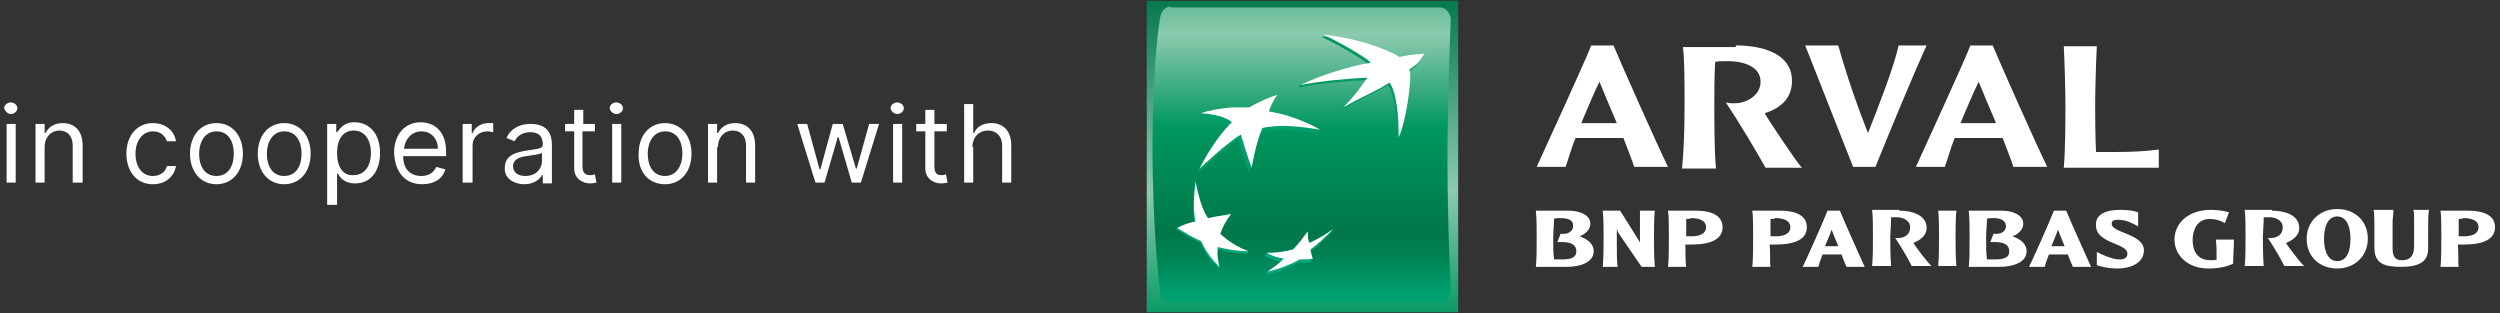 <?xml version="1.0" encoding="UTF-8"?>
<!-- Generator: Adobe Illustrator 28.3.0, SVG Export Plug-In . SVG Version: 6.00 Build 0)  -->
<svg xmlns="http://www.w3.org/2000/svg" xmlns:xlink="http://www.w3.org/1999/xlink" version="1.1" id="Layer_1" x="0px" y="0px" viewBox="0 0 302.6 37.9" style="enable-background:new 0 0 302.6 37.9;" xml:space="preserve">
<rect x="0" y="0" width="302.6" height="37.9" fill="#333333" stroke="none"/>
<style type="text/css">
	
		.st0{clip-path:url(#SVGID_00000013880693946217126910000005171630192608045441_);fill:url(#SVGID_00000144301686064494680810000017171602812165279143_);}
	
		.st1{clip-path:url(#SVGID_00000056419952708529622680000006171464366827938954_);fill:url(#SVGID_00000157281253527965386220000010211670810767544485_);}
	
		.st2{clip-path:url(#SVGID_00000044858645557894099860000013064623876774007485_);fill:url(#SVGID_00000032611457600241336500000003400154991609419197_);}
	
		.st3{clip-path:url(#SVGID_00000067935716300689778230000008014675079131002552_);fill:url(#SVGID_00000097458308243758444500000001364267254000237496_);}
	
		.st4{clip-path:url(#SVGID_00000174591977321297296120000004394826365584297862_);fill:url(#SVGID_00000159460194365426145520000004425050112643031710_);}
	
		.st5{clip-path:url(#SVGID_00000072997840444111299220000016617063092303409822_);fill:url(#SVGID_00000012445439048517641730000008554309740953824153_);}
	.st6{clip-path:url(#SVGID_00000010307574892854393420000005726344370277937084_);fill:#FFFFFF;}
	.st7{fill:#FFFFFF;}
</style>
<g>
	<g>
		<defs>
			<rect id="SVGID_1_" x="138.8" y="0.1" width="37.7" height="37.7"></rect>
		</defs>
		<clipPath id="SVGID_00000026875143183698455910000011595559700708184964_">
			<use xlink:href="#SVGID_1_" style="overflow:visible;"></use>
		</clipPath>
		
			<linearGradient id="SVGID_00000124157600513244227280000011371145848654540975_" gradientUnits="userSpaceOnUse" x1="-231.225" y1="151.625" x2="-228.28" y2="151.625" gradientTransform="matrix(0 13.516 13.516 0 -1891.781 3124.459)">
			<stop offset="0" style="stop-color:#00774A"></stop>
			<stop offset="0.6" style="stop-color:#8CCAAE"></stop>
			<stop offset="1" style="stop-color:#00975F"></stop>
		</linearGradient>
		
			<rect x="138.8" y="0.1" style="clip-path:url(#SVGID_00000026875143183698455910000011595559700708184964_);fill:url(#SVGID_00000124157600513244227280000011371145848654540975_);" width="37.7" height="37.7"></rect>
	</g>
	<g>
		<defs>
			<path id="SVGID_00000036215475047075101770000003763187181248334511_" d="M141.7,0.8c-0.7,0-1.2,0.6-1.3,1.5     c0,0-0.9,4.9-0.9,15.5c0,10.5,0.9,17.4,0.9,17.4c0.1,0.8,0.6,1.5,1.3,1.5h32.6c0.7,0,1.3-0.6,1.3-1.5c0,0-0.4-8.1-0.4-15.9     s0.4-16.9,0.4-16.9c0-0.8-0.6-1.5-1.3-1.5H141.7z"></path>
		</defs>
		<clipPath id="SVGID_00000010994064242578658580000012219882554745760130_">
			<use xlink:href="#SVGID_00000036215475047075101770000003763187181248334511_" style="overflow:visible;"></use>
		</clipPath>
		
			<linearGradient id="SVGID_00000021108645940708862230000006750981426350029724_" gradientUnits="userSpaceOnUse" x1="-230.654" y1="148.96" x2="-227.709" y2="148.96" gradientTransform="matrix(0 15.188 15.188 0 -2104.879 3493.976)">
			<stop offset="0" style="stop-color:#00975F"></stop>
			<stop offset="0.3" style="stop-color:#8CCAAE"></stop>
			<stop offset="0.55" style="stop-color:#00975F"></stop>
			<stop offset="0.835" style="stop-color:#00774A"></stop>
			<stop offset="0.889" style="stop-color:#008052"></stop>
			<stop offset="0.976" style="stop-color:#009869"></stop>
			<stop offset="1" style="stop-color:#00A070"></stop>
		</linearGradient>
		
			<rect x="139.5" y="0.8" style="clip-path:url(#SVGID_00000010994064242578658580000012219882554745760130_);fill:url(#SVGID_00000021108645940708862230000006750981426350029724_);" width="36.2" height="35.8"></rect>
	</g>
	<g>
		<defs>
			<path id="SVGID_00000150076079003882004590000014597533322459946670_" d="M160,4.5c1,0.4,5.2,2.7,5.7,3.4     c-2.1,0.3-6.2,1.3-8.4,2.4l-0.1,0.3c2.4-0.5,5.8-0.8,8.1-0.9c-0.9,1.3-1.4,1.9-2.8,3.3l-0.1,0.3c2.5-1.5,3.2-1.6,5.6-3     c0.9,1.3,1.1,4.3,1.1,6.7c0.8-1.5,1.7-7.2,1.3-8.2c1.5-1.1,1.8-1.9,1.8-1.9c-1.4,0.1-2.2,0.1-3,0.4c-1.8-1.1-6-2.6-9.1-2.9     L160,4.5z"></path>
		</defs>
		<clipPath id="SVGID_00000039123848731492625820000011258335333447997063_">
			<use xlink:href="#SVGID_00000150076079003882004590000014597533322459946670_" style="overflow:visible;"></use>
		</clipPath>
		
			<linearGradient id="SVGID_00000075137229541715083880000015838523808826883516_" gradientUnits="userSpaceOnUse" x1="-213.263" y1="93.688" x2="-210.318" y2="93.688" gradientTransform="matrix(0 -9.829 -9.829 0 1085.56 -2063.127)">
			<stop offset="0" style="stop-color:#00A97C"></stop>
			<stop offset="1" style="stop-color:#00975F"></stop>
		</linearGradient>
		
			<rect x="157.2" y="4.3" style="clip-path:url(#SVGID_00000039123848731492625820000011258335333447997063_);fill:url(#SVGID_00000075137229541715083880000015838523808826883516_);" width="15" height="12.7"></rect>
	</g>
	<g>
		<defs>
			<path id="SVGID_00000014592479100054099660000002650285400831910280_" d="M144.6,22.2c-0.2,1.9-0.3,3.3,0,4.8     c-0.8,0.2-1.4,0.2-2.1,0.5l-0.1,0.3c1,0.6,1.8,1.1,2.9,1.6c0.6,1.3,1.2,2.1,2.2,3.1l0.1-0.3c-0.2-0.7-0.4-1.3-0.3-2.1     c1.2,0.4,2.3,0.6,3.7,0.6l0.1-0.3c-1.2-0.5-2.5-0.9-3.5-1.8c0.3-0.9,0.7-1.6,1.3-2.4l0.1-0.3c-1.1,0.2-2,0.6-2.9,0.7     c-0.7-1.3-1-3-1.4-4.7L144.6,22.2z"></path>
		</defs>
		<clipPath id="SVGID_00000106114703436466799980000014517706346246381977_">
			<use xlink:href="#SVGID_00000014592479100054099660000002650285400831910280_" style="overflow:visible;"></use>
		</clipPath>
		
			<linearGradient id="SVGID_00000006697000004361550480000018016919046469039796_" gradientUnits="userSpaceOnUse" x1="-213.266" y1="94.904" x2="-210.321" y2="94.904" gradientTransform="matrix(0 -9.832 -9.832 0 1079.836 -2063.78)">
			<stop offset="0" style="stop-color:#00A97C"></stop>
			<stop offset="1" style="stop-color:#00975F"></stop>
		</linearGradient>
		
			<rect x="142.4" y="21.9" style="clip-path:url(#SVGID_00000106114703436466799980000014517706346246381977_);fill:url(#SVGID_00000006697000004361550480000018016919046469039796_);" width="8.7" height="10.5"></rect>
	</g>
	<g>
		<defs>
			<path id="SVGID_00000106835927845443488200000017017850335462533563_" d="M150.9,13.6c0,0-0.8-0.1-2.1,0     c-1.1,0.1-2.8,0.2-3.6,0.4l-0.1,0.3c1.3,0.1,3,0.4,3.7,1.1c0,0-1.9,1.8-3.9,5.6c0,0,3.5-3.3,5-4.1c0,0,0.8,2.6,1.3,4l0.1-0.3     c0.2-0.9,0.5-3.2,1.2-4.6c0,0,0.2-0.1,1.3-0.2c1.1-0.1,2.7-0.2,5.7,0.4l0.1-0.3c-0.7-0.4-3.4-1.6-6.3-2h0.1     c0.4-1.2,0.9-2.1,0.9-2.1C153.8,11.8,152.1,12.6,150.9,13.6"></path>
		</defs>
		<clipPath id="SVGID_00000028302131006023558580000002852875341899266965_">
			<use xlink:href="#SVGID_00000106835927845443488200000017017850335462533563_" style="overflow:visible;"></use>
		</clipPath>
		
			<linearGradient id="SVGID_00000107585965930133323710000006430901934431624070_" gradientUnits="userSpaceOnUse" x1="-213.26" y1="94.508" x2="-210.315" y2="94.508" gradientTransform="matrix(0 -9.826 -9.826 0 1080.97 -2062.443)">
			<stop offset="0" style="stop-color:#00A97C"></stop>
			<stop offset="1" style="stop-color:#00975F"></stop>
		</linearGradient>
		
			<rect x="144.9" y="11.7" style="clip-path:url(#SVGID_00000028302131006023558580000002852875341899266965_);fill:url(#SVGID_00000107585965930133323710000006430901934431624070_);" width="14.9" height="9.1"></rect>
	</g>
	<g>
		<defs>
			<path id="SVGID_00000044164248597393794440000011217723384957509813_" d="M158.2,29.8c0-0.5-0.1-1-0.1-1.5     c-0.6,0.8-1.1,1.5-1.8,2.2c-0.7,0.2-1.5,0.2-2.3,0.2c-0.3,0-0.6,0-0.8,0l-0.1,0.3c0.7,0.4,1.4,0.6,2.1,0.7     c-0.6,0.5-1.4,0.9-1.9,1.3l-0.1,0.3c1.2-0.3,2.7-0.8,3.9-1.5c0.6,0,1.2,0,1.6-0.1c0,0,0.1-0.3,0.1-0.3c-0.1-0.3-0.3-0.4-0.4-0.8     c1.1-0.8,1.9-1.6,2.8-2.5l0.1-0.3C160.4,28.5,159.3,29.3,158.2,29.8"></path>
		</defs>
		<clipPath id="SVGID_00000160870997200559481700000016282332677963957417_">
			<use xlink:href="#SVGID_00000044164248597393794440000011217723384957509813_" style="overflow:visible;"></use>
		</clipPath>
		
			<linearGradient id="SVGID_00000033334606848462188370000015996764583821349249_" gradientUnits="userSpaceOnUse" x1="-213.261" y1="94.188" x2="-210.317" y2="94.188" gradientTransform="matrix(0 -9.827 -9.827 0 1082.795 -2062.76)">
			<stop offset="0" style="stop-color:#00A97C"></stop>
			<stop offset="1" style="stop-color:#00975F"></stop>
		</linearGradient>
		
			<rect x="153.1" y="27.8" style="clip-path:url(#SVGID_00000160870997200559481700000016282332677963957417_);fill:url(#SVGID_00000033334606848462188370000015996764583821349249_);" width="8.1" height="5.4"></rect>
	</g>
	<g>
		<defs>
			<rect id="SVGID_00000083078964659302068400000011973247244714136223_" x="138.8" y="0.1" width="37.7" height="37.7"></rect>
		</defs>
		<clipPath id="SVGID_00000063631522792762822990000012552744960547751082_">
			<use xlink:href="#SVGID_00000083078964659302068400000011973247244714136223_" style="overflow:visible;"></use>
		</clipPath>
		<path style="clip-path:url(#SVGID_00000063631522792762822990000012552744960547751082_);fill:#FFFFFF;" d="M168.2,10    c-2.3,1.4-3,1.5-5.6,3c1.5-1.6,2-2.3,2.9-3.6c-2.3,0.1-5.7,0.4-8.1,0.9c2.1-1.1,6.3-2.4,8.5-2.7c-0.5-0.7-4.6-2.9-5.7-3.4    c3.3,0.3,7.3,1.5,9.2,2.7c0.8-0.2,1.6-0.3,3-0.4c-0.4,0.6-0.4,1-1.8,1.9c0.4,1-0.5,6.7-1.3,8.2C169.3,14.3,169.1,11.3,168.2,10"></path>
		<path style="clip-path:url(#SVGID_00000063631522792762822990000012552744960547751082_);fill:#FFFFFF;" d="M151.1,30.4    c-1.3-0.5-2.3-1.1-3.4-2.1c0.3-0.9,0.7-1.6,1.3-2.4c-1.1,0.2-1.9,0.3-2.8,0.5c-0.8-1.3-1.1-2.6-1.5-4.4c-0.2,1.9-0.3,3.3,0,4.8    c-0.9,0.2-1.5,0.4-2.2,0.8c1,0.6,1.8,1.1,2.9,1.6c0.6,1.3,1.2,2.1,2.2,3.1c-0.2-0.8-0.3-1.5-0.2-2.4    C148.7,30.2,149.7,30.4,151.1,30.4"></path>
		<path style="clip-path:url(#SVGID_00000063631522792762822990000012552744960547751082_);fill:#FFFFFF;" d="M154.6,11.5    L154.6,11.5c-0.4,0.5-0.9,1.5-1,2c3.4,0.5,6.2,2.2,6.2,2.2c-3-0.5-4.6-0.5-5.7-0.4c-1.1,0.1-1.3,0.2-1.3,0.2    c-0.8,1.8-1.3,4.8-1.3,4.8c-0.5-1.3-1.3-4-1.3-4c-1.5,0.8-5,4.1-5,4.1c1.9-3.8,3.9-5.6,3.9-5.6c-0.7-0.7-2.4-1-3.7-1.1    c0.7-0.3,2.4-0.6,3.7-0.7c1.3,0,2.1,0,2.1,0C152.2,12.4,154,11.6,154.6,11.5"></path>
		<path style="clip-path:url(#SVGID_00000063631522792762822990000012552744960547751082_);fill:#FFFFFF;" d="M158.3,28    c-0.6,0.8-1.1,1.5-1.8,2.2c-1.2,0.3-2.1,0.4-3.2,0.4c0.7,0.4,1.4,0.6,2.1,0.7c-0.7,0.7-1.3,1.1-2,1.6c1.2-0.3,2.7-0.8,3.9-1.5    c0.6,0,1.2,0,1.6-0.1c-0.1-0.3-0.2-0.6-0.3-1.1c1.1-0.8,1.9-1.6,2.8-2.5c-1,0.7-1.8,1.2-2.9,1.7C158.3,29,158.3,28.6,158.3,28"></path>
	</g>
	<g>
		<path class="st7" d="M189.9,25.5c1.3,0,2.6,0.5,2.6,1.6c0,0.6-0.5,1.2-1.3,1.5c1.1,0.4,1.7,1,1.7,1.8c0,1.4-1.7,1.9-3.3,1.9h-3.7    c0.1-0.9,0.1-2.1,0.1-3.6c0-0.9,0-2.3-0.1-3.2H189.9z M188.9,26.4c-0.3,0-0.7,0-0.8,0.1c0,0.9-0.1,1.3-0.1,2.3    c0,1.2,0,1.7,0.1,2.6h1c1.2,0,1.7-0.3,1.7-1c0-0.8-0.7-1.1-1.7-1.1h-0.6l0.4-1h0.4c0.5,0,1.1-0.3,1.1-0.9    C190.5,26.7,189.9,26.4,188.9,26.4"></path>
		<path class="st7" d="M200.3,25.5c-0.1,0.8-0.1,2.5-0.1,3.2c0,0.6,0,2.6,0.1,3.6h-1.6l-2.6-3.8c-0.2-0.3-0.4-0.6-0.4-0.9v2.1    c0,0.8,0,2,0.1,2.6H194c0.1-1,0.1-3,0.1-3.6c0-0.6,0-2.4-0.1-3.2h2.1l2.2,3.5c0.1,0.2,0.2,0.3,0.2,0.4v-3.9H200.3z"></path>
		<path class="st7" d="M205.3,25.5c1.5,0,3.2,0.4,3.2,2c0,1.4-1.3,2.1-3.8,2.1c-0.2,0-0.6,0-0.7,0c0,0.9,0,2.1,0.1,2.7h-2.2    c0.1-0.9,0.1-2.5,0.1-3.6c0-1,0-2.6-0.1-3.2H205.3z M204.1,26.5c0,0.4,0,0.9,0,1.3c0,0.3,0,0.6,0,0.8c0.1,0,0.4,0,0.7,0    c0.7,0,1.7-0.2,1.7-1.1c0-0.9-1-1.1-1.8-1.1C204.5,26.5,204.2,26.5,204.1,26.5"></path>
		<path class="st7" d="M215.5,25.5c1.5,0,3.2,0.4,3.2,2c0,1.4-1.3,2.1-3.8,2.1c-0.2,0-0.6,0-0.7,0c0.1,0.9,0,2.1,0.1,2.7h-2.2    c0.1-0.9,0.1-2.5,0.1-3.6c0-1,0-2.6-0.1-3.2H215.5z M214.3,26.5c0,0.4,0,0.9,0,1.3c0,0.3,0,0.6,0,0.8c0.1,0,0.4,0,0.7,0    c0.7,0,1.7-0.2,1.7-1.1c0-0.9-1-1.1-1.8-1.1C214.8,26.5,214.4,26.5,214.3,26.5"></path>
		<path class="st7" d="M222.7,25.5c0.3,0.8,2.5,5.7,3,6.8h-2.2c-0.1-0.3-0.3-0.6-0.6-1.5c-0.3,0-0.7,0-1.2,0c-0.5,0-0.8,0-1.1,0    c-0.2,0.6-0.4,1-0.5,1.5h-1.9c0.4-0.8,2.6-5.7,3-6.8H222.7z M222.5,29.8c-0.3-0.7-0.6-1.5-0.8-2c-0.2,0.6-0.6,1.5-0.8,2    c0.3,0,0.6,0,0.8,0C222.1,29.8,222.2,29.8,222.5,29.8"></path>
		<path class="st7" d="M229.9,25.5c1.5,0,3.3,0.5,3.3,2.1c0,0.8-0.6,1.4-1.6,1.8c0.2,0.4,1.8,2.5,2.2,2.8h-2.4    c-0.4-0.8-1.2-2.2-2-3.4c1,0.1,1.8-0.3,1.8-1.3c0-0.9-1-1.2-1.5-1.2c-0.2,0-0.7,0-0.8,0c0,0.8-0.1,1.8-0.1,2.3    c0,0.6,0,2.5,0.1,3.6h-2.3c0.1-1,0.1-2.2,0.1-3.6c0-1.1,0-2.5-0.1-3.2H229.9z"></path>
		<path class="st7" d="M236.8,25.5c-0.1,0.8-0.1,2.6-0.1,3.2c0,0.6,0,2.6,0.1,3.5h-2.2c0.1-1,0.1-3,0.1-3.5c0-0.6,0-2.5-0.1-3.2    H236.8z"></path>
		<path class="st7" d="M242.3,25.5c1.3,0,2.6,0.5,2.6,1.6c0,0.6-0.5,1.2-1.3,1.5c1.1,0.4,1.7,1,1.7,1.8c0,1.4-1.7,1.9-3.3,1.9h-3.7    c0.1-0.9,0.1-2.1,0.1-3.6c0-0.9,0-2.3-0.1-3.2H242.3z M241.3,26.4c-0.3,0-0.7,0-0.8,0.1c0,0.9-0.1,1.3-0.1,2.3    c0,1.2,0,1.7,0.1,2.6h1c1.2,0,1.7-0.3,1.7-1c0-0.8-0.7-1.1-1.7-1.1h-0.6l0.4-1h0.4c0.5,0,1.1-0.3,1.1-0.9    C242.8,26.7,242.2,26.4,241.3,26.4"></path>
		<path class="st7" d="M250.1,25.5c0.3,0.8,2.5,5.7,3,6.8h-2.2c-0.1-0.3-0.3-0.6-0.6-1.5c-0.3,0-0.7,0-1.2,0c-0.5,0-0.8,0-1.1,0    c-0.2,0.6-0.4,1-0.5,1.5h-1.9c0.4-0.8,2.6-5.7,3-6.8H250.1z M249.9,29.8c-0.3-0.7-0.6-1.5-0.8-2c-0.2,0.6-0.6,1.5-0.8,2    c0.3,0,0.6,0,0.8,0C249.4,29.8,249.6,29.8,249.9,29.8"></path>
		<path class="st7" d="M256.6,25.4c0.9,0,1.7,0.1,2.2,0.3v1.7c-0.7-0.4-1.5-0.8-2.4-0.8c-0.8,0-0.8,0.3-0.8,0.5    c0,1.1,3.9,1.2,3.9,3.2c0,1.3-1.2,2.2-3.3,2.2c-0.9,0-1.8-0.2-2.4-0.4v-1.6c1.4,0.7,2.2,0.9,2.8,0.9c0.5,0,0.9-0.2,0.9-0.7    c0-1.3-3.8-1.2-3.8-3.4C253.6,26,254.8,25.4,256.6,25.4"></path>
		<path class="st7" d="M270.4,29c0,0.7-0.1,2.1-0.1,2.9c-0.7,0.4-1.9,0.6-3,0.6c-2.5,0-4.1-1.6-4.1-3.5c0-2,1.7-3.6,4.4-3.6    c0.6,0,1.6,0.1,2.2,0.3l-0.5,1.3c-0.5-0.3-1.2-0.5-1.8-0.5c-1.6,0-2.1,1.4-2.1,2.5c0,1.9,1,2.5,2.2,2.5c0.1,0,0.6,0,0.7-0.1    c0-0.8,0-1.9-0.1-2.4H270.4z"></path>
		<path class="st7" d="M275,25.5c1.5,0,3.3,0.5,3.3,2.1c0,0.8-0.6,1.4-1.6,1.8c0.2,0.4,1.8,2.5,2.2,2.8h-2.4c-0.4-0.8-1.2-2.2-2-3.4    c1,0.1,1.8-0.3,1.8-1.3c0-0.9-1-1.2-1.5-1.2c-0.2,0-0.7,0-0.8,0c0,0.8-0.1,1.8-0.1,2.3c0,0.6,0,2.5,0.1,3.6h-2.3    c0.1-1,0.1-2.2,0.1-3.6c0-1.1,0-2.5-0.1-3.2H275z"></path>
		<path class="st7" d="M282.9,32.5c-2.1,0-3.7-1.4-3.7-3.6c0-2.1,1.6-3.6,3.7-3.6c2.1,0,3.7,1.4,3.7,3.6    C286.6,31,285,32.5,282.9,32.5 M282.9,26.2c-1,0-1.6,1-1.6,2.7c0,1.7,0.6,2.7,1.6,2.7c1,0,1.6-0.9,1.6-2.7    C284.5,27.2,283.9,26.2,282.9,26.2"></path>
		<path class="st7" d="M289.7,25.5c0,0.5-0.1,0.9-0.1,1.4v3.2c0,0.9,0.3,1.4,1.1,1.4c0.8,0,1.5-0.3,1.5-1.7v-3.3    c0-0.7,0-0.8-0.1-1.1h1.9c-0.1,0.6-0.1,1.7-0.1,2.8v1.9c0,1.6-1.1,2.2-3.3,2.2c-2,0-3.2-0.4-3.2-2.3v-2.5c0-0.6,0-1.7-0.1-2.1    H289.7z"></path>
		<path class="st7" d="M298.8,25.5c1.5,0,3.2,0.4,3.2,2c0,1.4-1.3,2.1-3.8,2.1c-0.2,0-0.6,0-0.7,0c0.1,0.9,0,2.1,0.1,2.7h-2.2    c0.1-0.9,0.1-2.5,0.1-3.6c0-1,0-2.6-0.1-3.2H298.8z M297.6,26.5c0,0.4,0,0.9,0,1.3c0,0.3,0,0.6,0,0.8c0.1,0,0.4,0,0.7,0    c0.7,0,1.7-0.2,1.7-1.1c0-0.9-1-1.1-1.8-1.1C298,26.5,297.7,26.5,297.6,26.5"></path>
		<path class="st7" d="M195.3,5.5c0.6,1.5,5.4,12.3,6.6,14.7h-4.1c-0.2-0.7-0.7-1.9-1.3-3.5c-0.8,0-1.7,0-2.9,0c-1.1,0-2,0-2.9,0    c-0.5,1.2-0.8,2.4-1.2,3.5h-3.5c0.8-1.8,5.8-12.6,6.6-14.7H195.3z M195.7,14.9c-1-2.3-1.8-4.3-2.1-5c-0.7,1.4-1.4,3.1-2.2,5    c0.6,0,1.5,0,2.2,0C194.2,14.9,195,14.9,195.7,14.9"></path>
		<path class="st7" d="M210.1,5.5c3.1,0,6.8,0.9,6.8,4.3c0,1.9-1.1,3.2-3.3,3.9c0.3,0.6,3.9,6,4.5,6.6h-4.4c-1-1.8-3.2-5.5-4.8-7.9    c0.3,0.1,0.7,0.1,1.1,0.1c1.3,0,3.1-0.9,3.1-2.6c0-2.1-2.6-2.5-3.9-2.5c-0.7,0-1.3,0-1.6,0.1c-0.1,1.8-0.1,4.1-0.1,5.2    c0,1.3,0,5.7,0.2,7.7h-4.1c0.2-2,0.3-4.7,0.3-7.7c0-2.6,0-5.6-0.2-7H210.1z"></path>
		<path class="st7" d="M218.5,5.5h4c1.1,3.9,2.4,7.6,3.6,10.6c1-2.5,3.2-8.1,3.7-10.6h3.4c-2,4.4-4.4,10.3-6.2,14.7h-2.7L218.5,5.5z    "></path>
		<path class="st7" d="M241.2,5.5c0.6,1.5,5.4,12.3,6.6,14.7h-4.1c-0.2-0.7-0.7-1.9-1.3-3.5c-0.8,0-1.7,0-2.9,0c-1.1,0-2,0-2.9,0    c-0.5,1.2-0.8,2.4-1.2,3.5h-3.5c0.8-1.8,5.8-12.6,6.6-14.7H241.2z M241.6,14.9c-1-2.3-1.8-4.3-2.1-5c-0.7,1.4-1.4,3.1-2.2,5    c0.6,0,1.5,0,2.2,0C240.1,14.9,240.8,14.9,241.6,14.9"></path>
		<path class="st7" d="M261.3,20.3h-11.5c0.2-2,0.2-6.4,0.2-7.7c0-1.4-0.1-5.3-0.2-7h4c-0.1,1.7-0.2,5.6-0.2,7c0,1,0,3.7,0.1,5.8    h2.2c2.2,0,3.9-0.1,5.4-0.3V20.3z"></path>
	</g>
	<g>
		<path class="st7" d="M117.7,17.8c0-1.2,0.8-2,1.9-2c1,0,1.7,0.7,1.7,1.8v4.5h1.1v-4.5c0-1.8-1-2.7-2.4-2.7c-1.1,0-1.8,0.5-2.1,1.2    h-0.1v-3.5h-1.1v9.5h1.1V17.8z M114.6,15h-1.5v-1.7H112V15h-1.1v0.9h1.1v4.5c0,1.2,1,1.8,1.9,1.8c0.4,0,0.7-0.1,0.8-0.1l-0.2-1    c-0.1,0-0.2,0.1-0.5,0.1c-0.5,0-0.9-0.1-0.9-1.1v-4.2h1.5V15z M108.6,13.8c0.4,0,0.8-0.3,0.8-0.7c0-0.4-0.4-0.7-0.8-0.7    c-0.4,0-0.8,0.3-0.8,0.7C107.8,13.4,108.2,13.8,108.6,13.8 M108.1,22.1h1.1V15h-1.1V22.1z M98.7,22.1h1.1l1.6-5.5h0.1l1.6,5.5h1.1    l2.2-7.1h-1.2l-1.5,5.4h-0.1L102,15h-1.2l-1.5,5.5h-0.1L97.7,15h-1.2L98.7,22.1z M86.9,17.8c0-1.2,0.8-2,1.8-2    c1,0,1.6,0.7,1.6,1.8v4.5h1.1v-4.5c0-1.8-1-2.7-2.4-2.7c-1.1,0-1.7,0.5-2.1,1.2h-0.1V15h-1.1v7.1h1.1V17.8z M80.5,21.3    c-1.5,0-2.1-1.3-2.1-2.7c0-1.4,0.7-2.7,2.1-2.7c1.5,0,2.1,1.3,2.1,2.7C82.6,20,81.9,21.3,80.5,21.3 M80.5,22.3    c1.9,0,3.2-1.5,3.2-3.7c0-2.2-1.3-3.7-3.2-3.7s-3.2,1.5-3.2,3.7C77.2,20.8,78.5,22.3,80.5,22.3 M74.6,13.8c0.4,0,0.8-0.3,0.8-0.7    c0-0.4-0.4-0.7-0.8-0.7c-0.4,0-0.8,0.3-0.8,0.7C73.8,13.4,74.2,13.8,74.6,13.8 M74.1,22.1h1.1V15h-1.1V22.1z M72.1,15h-1.5v-1.7    h-1.1V15h-1.1v0.9h1.1v4.5c0,1.2,1,1.8,1.9,1.8c0.4,0,0.7-0.1,0.8-0.1l-0.2-1c-0.1,0-0.2,0.1-0.5,0.1c-0.5,0-1-0.1-1-1.1v-4.2h1.5    V15z M63.6,21.3c-0.9,0-1.5-0.4-1.5-1.2c0-0.8,0.8-1.1,1.6-1.2c0.5-0.1,1.7-0.2,1.9-0.4v1C65.6,20.4,64.9,21.3,63.6,21.3     M63.5,22.3c1.2,0,1.9-0.7,2.1-1.1h0.1v1h1.1v-4.7c0-2.3-1.7-2.5-2.6-2.5c-1.1,0-2.3,0.4-2.9,1.7l1,0.4c0.2-0.5,0.8-1.1,1.9-1.1    c1,0,1.5,0.5,1.5,1.5v0c0,0.5-0.5,0.5-1.8,0.7c-1.3,0.2-2.8,0.5-2.8,2.1C61,21.5,62.1,22.3,63.5,22.3 M56.1,22.1h1.1v-4.5    c0-1,0.8-1.7,1.8-1.7c0.3,0,0.6,0.1,0.7,0.1v-1.1c-0.1,0-0.4,0-0.6,0c-0.9,0-1.6,0.5-1.9,1.2h-0.1V15h-1.1V22.1z M48.9,18    c0.1-1.1,0.9-2.1,2.1-2.1c1.2,0,2,0.9,2,2.1H48.9z M51.1,22.3c1.5,0,2.5-0.7,2.8-1.8l-1.1-0.3c-0.3,0.7-0.9,1.1-1.8,1.1    c-1.3,0-2.2-0.8-2.2-2.4H54v-0.5c0-2.7-1.6-3.6-3.1-3.6c-1.9,0-3.2,1.5-3.2,3.7C47.8,20.8,49,22.3,51.1,22.3 M40.8,18.5    c0-1.6,0.7-2.7,2-2.7c1.4,0,2.1,1.2,2.1,2.7c0,1.5-0.7,2.7-2.1,2.7C41.5,21.3,40.8,20.2,40.8,18.5 M39.7,24.8h1.1V21h0.1    c0.2,0.4,0.7,1.2,2.1,1.2c1.8,0,3-1.4,3-3.7c0-2.2-1.2-3.7-3.1-3.7c-1.4,0-1.8,0.9-2.1,1.2h-0.1V15h-1.1V24.8z M34.4,21.3    c-1.5,0-2.1-1.3-2.1-2.7c0-1.4,0.7-2.7,2.1-2.7c1.5,0,2.1,1.3,2.1,2.7C36.5,20,35.9,21.3,34.4,21.3 M34.4,22.3    c1.9,0,3.2-1.5,3.2-3.7c0-2.2-1.3-3.7-3.2-3.7c-1.9,0-3.2,1.5-3.2,3.7C31.2,20.8,32.5,22.3,34.4,22.3 M26.2,21.3    c-1.5,0-2.1-1.3-2.1-2.7c0-1.4,0.7-2.7,2.1-2.7c1.5,0,2.1,1.3,2.1,2.7C28.3,20,27.7,21.3,26.2,21.3 M26.2,22.3    c1.9,0,3.2-1.5,3.2-3.7c0-2.2-1.3-3.7-3.2-3.7c-1.9,0-3.2,1.5-3.2,3.7C23,20.8,24.3,22.3,26.2,22.3 M18.5,22.3    c1.6,0,2.6-1,2.8-2.2h-1.1c-0.2,0.8-0.9,1.2-1.7,1.2c-1.3,0-2.1-1.1-2.1-2.7c0-1.6,0.9-2.7,2.1-2.7c1,0,1.5,0.6,1.7,1.2h1.1    c-0.2-1.3-1.3-2.2-2.8-2.2c-1.9,0-3.2,1.5-3.2,3.7C15.3,20.7,16.5,22.3,18.5,22.3 M5.4,17.8c0-1.2,0.8-2,1.8-2    c1,0,1.6,0.7,1.6,1.8v4.5H10v-4.5c0-1.8-1-2.7-2.4-2.7c-1.1,0-1.7,0.5-2.1,1.2H5.4V15H4.3v7.1h1.1V17.8z M1.3,13.8    c0.4,0,0.8-0.3,0.8-0.7c0-0.4-0.4-0.7-0.8-0.7c-0.4,0-0.8,0.3-0.8,0.7C0.6,13.4,0.9,13.8,1.3,13.8 M0.8,22.1h1.1V15H0.8V22.1z"></path>
	</g>
</g>
</svg>
